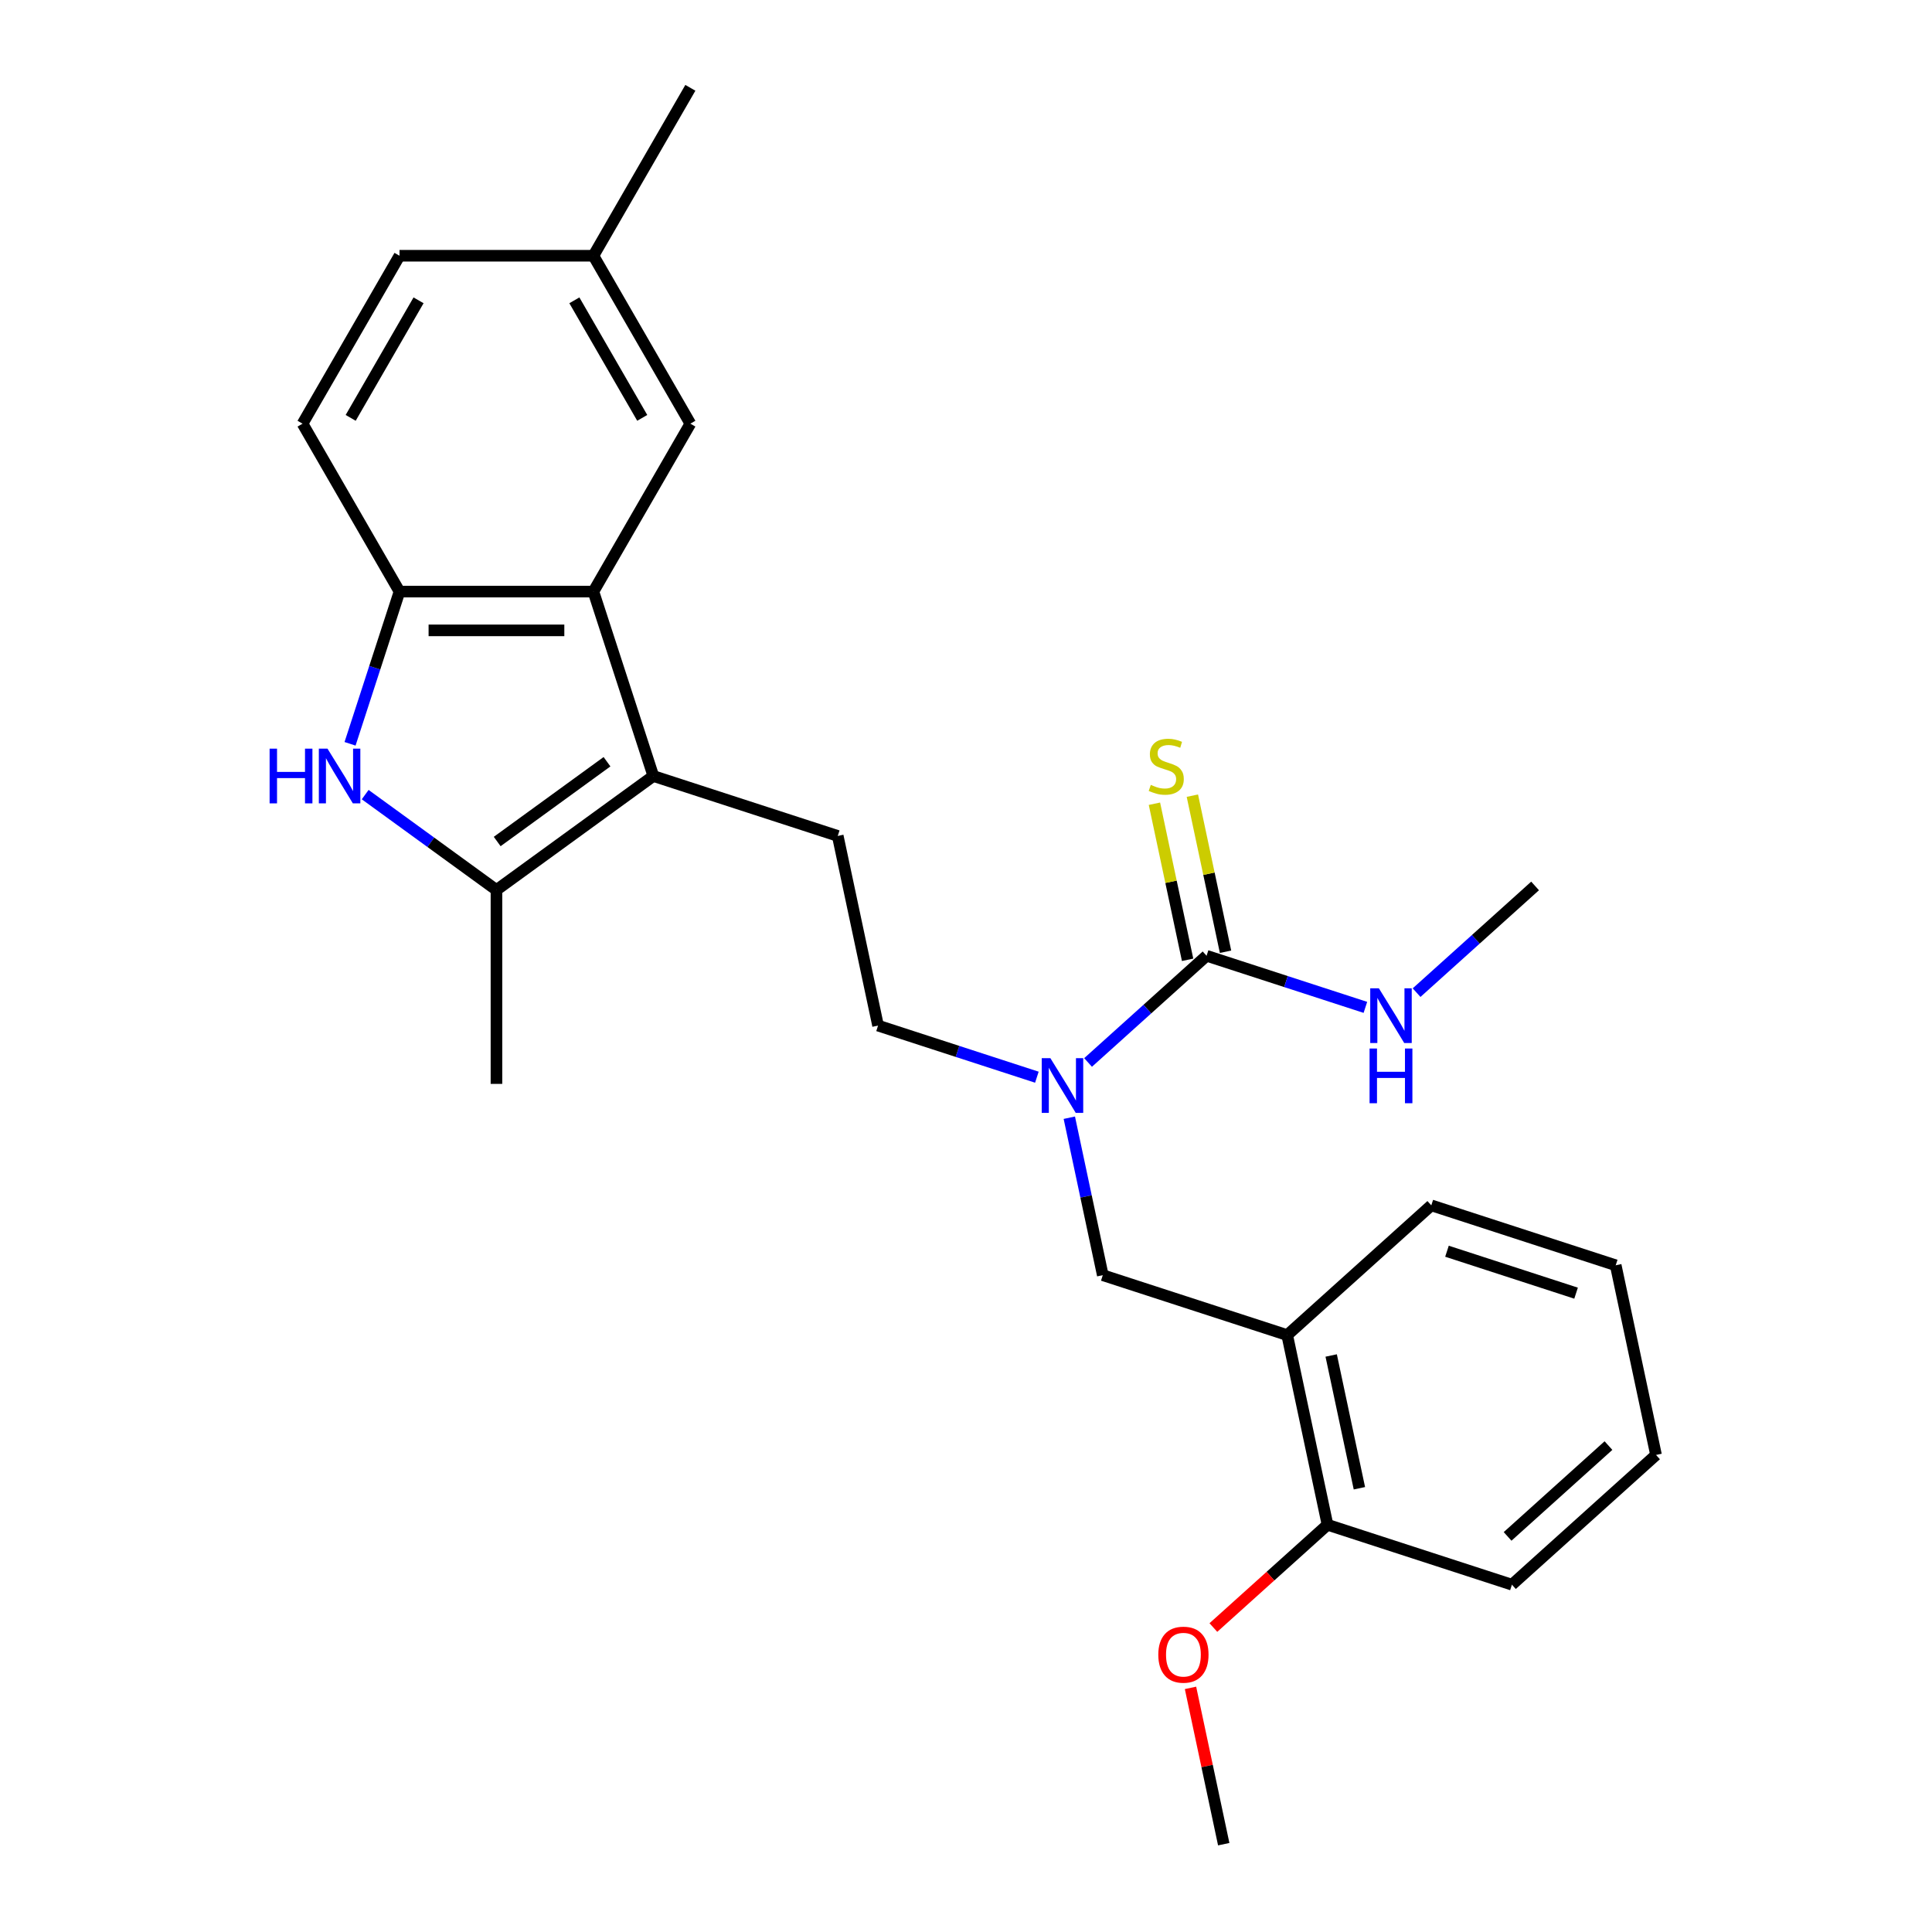 <?xml version='1.0' encoding='iso-8859-1'?>
<svg version='1.1' baseProfile='full'
              xmlns='http://www.w3.org/2000/svg'
                      xmlns:rdkit='http://www.rdkit.org/xml'
                      xmlns:xlink='http://www.w3.org/1999/xlink'
                  xml:space='preserve'
width='1000px' height='1000px' viewBox='0 0 1000 1000'>
<!-- END OF HEADER -->
<rect style='opacity:1.0;fill:#FFFFFF;stroke:none' width='1000' height='1000' x='0' y='0'> </rect>
<path class='bond-1' d='M 338.163,401.661 L 256.966,460.654' style='fill:none;fill-rule:evenodd;stroke:#000000;stroke-width:6px;stroke-linecap:butt;stroke-linejoin:miter;stroke-opacity:1' />
<path class='bond-1' d='M 314.185,394.271 L 257.347,435.566' style='fill:none;fill-rule:evenodd;stroke:#000000;stroke-width:6px;stroke-linecap:butt;stroke-linejoin:miter;stroke-opacity:1' />
<path class='bond-2' d='M 338.163,401.661 L 307.148,306.209' style='fill:none;fill-rule:evenodd;stroke:#000000;stroke-width:6px;stroke-linecap:butt;stroke-linejoin:miter;stroke-opacity:1' />
<path class='bond-7' d='M 338.163,401.661 L 433.615,432.675' style='fill:none;fill-rule:evenodd;stroke:#000000;stroke-width:6px;stroke-linecap:butt;stroke-linejoin:miter;stroke-opacity:1' />
<path class='bond-0' d='M 189.019,411.287 L 222.993,435.97' style='fill:none;fill-rule:evenodd;stroke:#0000FF;stroke-width:6px;stroke-linecap:butt;stroke-linejoin:miter;stroke-opacity:1' />
<path class='bond-0' d='M 222.993,435.97 L 256.966,460.654' style='fill:none;fill-rule:evenodd;stroke:#000000;stroke-width:6px;stroke-linecap:butt;stroke-linejoin:miter;stroke-opacity:1' />
<path class='bond-26' d='M 181.186,384.992 L 193.985,345.6' style='fill:none;fill-rule:evenodd;stroke:#0000FF;stroke-width:6px;stroke-linecap:butt;stroke-linejoin:miter;stroke-opacity:1' />
<path class='bond-26' d='M 193.985,345.6 L 206.784,306.209' style='fill:none;fill-rule:evenodd;stroke:#000000;stroke-width:6px;stroke-linecap:butt;stroke-linejoin:miter;stroke-opacity:1' />
<path class='bond-17' d='M 256.966,460.654 L 256.966,561.018' style='fill:none;fill-rule:evenodd;stroke:#000000;stroke-width:6px;stroke-linecap:butt;stroke-linejoin:miter;stroke-opacity:1' />
<path class='bond-3' d='M 307.148,306.209 L 206.784,306.209' style='fill:none;fill-rule:evenodd;stroke:#000000;stroke-width:6px;stroke-linecap:butt;stroke-linejoin:miter;stroke-opacity:1' />
<path class='bond-3' d='M 292.094,326.282 L 221.839,326.282' style='fill:none;fill-rule:evenodd;stroke:#000000;stroke-width:6px;stroke-linecap:butt;stroke-linejoin:miter;stroke-opacity:1' />
<path class='bond-10' d='M 307.148,306.209 L 357.331,219.291' style='fill:none;fill-rule:evenodd;stroke:#000000;stroke-width:6px;stroke-linecap:butt;stroke-linejoin:miter;stroke-opacity:1' />
<path class='bond-13' d='M 206.784,306.209 L 156.602,219.291' style='fill:none;fill-rule:evenodd;stroke:#000000;stroke-width:6px;stroke-linecap:butt;stroke-linejoin:miter;stroke-opacity:1' />
<path class='bond-4' d='M 624.519,494.704 L 593.851,522.318' style='fill:none;fill-rule:evenodd;stroke:#000000;stroke-width:6px;stroke-linecap:butt;stroke-linejoin:miter;stroke-opacity:1' />
<path class='bond-4' d='M 593.851,522.318 L 563.183,549.931' style='fill:none;fill-rule:evenodd;stroke:#0000FF;stroke-width:6px;stroke-linecap:butt;stroke-linejoin:miter;stroke-opacity:1' />
<path class='bond-9' d='M 634.336,492.617 L 625.751,452.226' style='fill:none;fill-rule:evenodd;stroke:#000000;stroke-width:6px;stroke-linecap:butt;stroke-linejoin:miter;stroke-opacity:1' />
<path class='bond-9' d='M 625.751,452.226 L 617.166,411.835' style='fill:none;fill-rule:evenodd;stroke:#CCCC00;stroke-width:6px;stroke-linecap:butt;stroke-linejoin:miter;stroke-opacity:1' />
<path class='bond-9' d='M 614.702,496.791 L 606.117,456.4' style='fill:none;fill-rule:evenodd;stroke:#000000;stroke-width:6px;stroke-linecap:butt;stroke-linejoin:miter;stroke-opacity:1' />
<path class='bond-9' d='M 606.117,456.4 L 597.531,416.009' style='fill:none;fill-rule:evenodd;stroke:#CCCC00;stroke-width:6px;stroke-linecap:butt;stroke-linejoin:miter;stroke-opacity:1' />
<path class='bond-14' d='M 624.519,494.704 L 665.621,508.059' style='fill:none;fill-rule:evenodd;stroke:#000000;stroke-width:6px;stroke-linecap:butt;stroke-linejoin:miter;stroke-opacity:1' />
<path class='bond-14' d='M 665.621,508.059 L 706.722,521.413' style='fill:none;fill-rule:evenodd;stroke:#0000FF;stroke-width:6px;stroke-linecap:butt;stroke-linejoin:miter;stroke-opacity:1' />
<path class='bond-5' d='M 536.685,557.556 L 495.583,544.201' style='fill:none;fill-rule:evenodd;stroke:#0000FF;stroke-width:6px;stroke-linecap:butt;stroke-linejoin:miter;stroke-opacity:1' />
<path class='bond-5' d='M 495.583,544.201 L 454.482,530.846' style='fill:none;fill-rule:evenodd;stroke:#000000;stroke-width:6px;stroke-linecap:butt;stroke-linejoin:miter;stroke-opacity:1' />
<path class='bond-8' d='M 553.477,578.53 L 562.139,619.281' style='fill:none;fill-rule:evenodd;stroke:#0000FF;stroke-width:6px;stroke-linecap:butt;stroke-linejoin:miter;stroke-opacity:1' />
<path class='bond-8' d='M 562.139,619.281 L 570.801,660.032' style='fill:none;fill-rule:evenodd;stroke:#000000;stroke-width:6px;stroke-linecap:butt;stroke-linejoin:miter;stroke-opacity:1' />
<path class='bond-6' d='M 666.253,691.046 L 570.801,660.032' style='fill:none;fill-rule:evenodd;stroke:#000000;stroke-width:6px;stroke-linecap:butt;stroke-linejoin:miter;stroke-opacity:1' />
<path class='bond-12' d='M 666.253,691.046 L 687.12,789.217' style='fill:none;fill-rule:evenodd;stroke:#000000;stroke-width:6px;stroke-linecap:butt;stroke-linejoin:miter;stroke-opacity:1' />
<path class='bond-12' d='M 689.017,701.599 L 703.624,770.318' style='fill:none;fill-rule:evenodd;stroke:#000000;stroke-width:6px;stroke-linecap:butt;stroke-linejoin:miter;stroke-opacity:1' />
<path class='bond-19' d='M 666.253,691.046 L 740.838,623.889' style='fill:none;fill-rule:evenodd;stroke:#000000;stroke-width:6px;stroke-linecap:butt;stroke-linejoin:miter;stroke-opacity:1' />
<path class='bond-11' d='M 433.615,432.675 L 454.482,530.846' style='fill:none;fill-rule:evenodd;stroke:#000000;stroke-width:6px;stroke-linecap:butt;stroke-linejoin:miter;stroke-opacity:1' />
<path class='bond-15' d='M 357.331,219.291 L 307.148,132.373' style='fill:none;fill-rule:evenodd;stroke:#000000;stroke-width:6px;stroke-linecap:butt;stroke-linejoin:miter;stroke-opacity:1' />
<path class='bond-15' d='M 332.42,216.289 L 297.292,155.447' style='fill:none;fill-rule:evenodd;stroke:#000000;stroke-width:6px;stroke-linecap:butt;stroke-linejoin:miter;stroke-opacity:1' />
<path class='bond-18' d='M 687.12,789.217 L 657.582,815.814' style='fill:none;fill-rule:evenodd;stroke:#000000;stroke-width:6px;stroke-linecap:butt;stroke-linejoin:miter;stroke-opacity:1' />
<path class='bond-18' d='M 657.582,815.814 L 628.044,842.41' style='fill:none;fill-rule:evenodd;stroke:#FF0000;stroke-width:6px;stroke-linecap:butt;stroke-linejoin:miter;stroke-opacity:1' />
<path class='bond-20' d='M 687.12,789.217 L 782.572,820.232' style='fill:none;fill-rule:evenodd;stroke:#000000;stroke-width:6px;stroke-linecap:butt;stroke-linejoin:miter;stroke-opacity:1' />
<path class='bond-27' d='M 156.602,219.291 L 206.784,132.373' style='fill:none;fill-rule:evenodd;stroke:#000000;stroke-width:6px;stroke-linecap:butt;stroke-linejoin:miter;stroke-opacity:1' />
<path class='bond-27' d='M 181.513,216.289 L 216.64,155.447' style='fill:none;fill-rule:evenodd;stroke:#000000;stroke-width:6px;stroke-linecap:butt;stroke-linejoin:miter;stroke-opacity:1' />
<path class='bond-21' d='M 733.221,513.789 L 763.889,486.175' style='fill:none;fill-rule:evenodd;stroke:#0000FF;stroke-width:6px;stroke-linecap:butt;stroke-linejoin:miter;stroke-opacity:1' />
<path class='bond-21' d='M 763.889,486.175 L 794.557,458.561' style='fill:none;fill-rule:evenodd;stroke:#000000;stroke-width:6px;stroke-linecap:butt;stroke-linejoin:miter;stroke-opacity:1' />
<path class='bond-16' d='M 307.148,132.373 L 206.784,132.373' style='fill:none;fill-rule:evenodd;stroke:#000000;stroke-width:6px;stroke-linecap:butt;stroke-linejoin:miter;stroke-opacity:1' />
<path class='bond-22' d='M 307.148,132.373 L 357.331,45.455' style='fill:none;fill-rule:evenodd;stroke:#000000;stroke-width:6px;stroke-linecap:butt;stroke-linejoin:miter;stroke-opacity:1' />
<path class='bond-23' d='M 616.205,873.643 L 624.804,914.094' style='fill:none;fill-rule:evenodd;stroke:#FF0000;stroke-width:6px;stroke-linecap:butt;stroke-linejoin:miter;stroke-opacity:1' />
<path class='bond-23' d='M 624.804,914.094 L 633.402,954.545' style='fill:none;fill-rule:evenodd;stroke:#000000;stroke-width:6px;stroke-linecap:butt;stroke-linejoin:miter;stroke-opacity:1' />
<path class='bond-24' d='M 740.838,623.889 L 836.291,654.904' style='fill:none;fill-rule:evenodd;stroke:#000000;stroke-width:6px;stroke-linecap:butt;stroke-linejoin:miter;stroke-opacity:1' />
<path class='bond-24' d='M 748.953,647.632 L 815.77,669.342' style='fill:none;fill-rule:evenodd;stroke:#000000;stroke-width:6px;stroke-linecap:butt;stroke-linejoin:miter;stroke-opacity:1' />
<path class='bond-28' d='M 782.572,820.232 L 857.158,753.075' style='fill:none;fill-rule:evenodd;stroke:#000000;stroke-width:6px;stroke-linecap:butt;stroke-linejoin:miter;stroke-opacity:1' />
<path class='bond-28' d='M 780.329,795.241 L 832.538,748.231' style='fill:none;fill-rule:evenodd;stroke:#000000;stroke-width:6px;stroke-linecap:butt;stroke-linejoin:miter;stroke-opacity:1' />
<path class='bond-25' d='M 836.291,654.904 L 857.158,753.075' style='fill:none;fill-rule:evenodd;stroke:#000000;stroke-width:6px;stroke-linecap:butt;stroke-linejoin:miter;stroke-opacity:1' />
<path  class='atom-1' d='M 139.55 387.501
L 143.39 387.501
L 143.39 399.541
L 157.87 399.541
L 157.87 387.501
L 161.71 387.501
L 161.71 415.821
L 157.87 415.821
L 157.87 402.741
L 143.39 402.741
L 143.39 415.821
L 139.55 415.821
L 139.55 387.501
' fill='#0000FF'/>
<path  class='atom-1' d='M 169.51 387.501
L 178.79 402.501
Q 179.71 403.981, 181.19 406.661
Q 182.67 409.341, 182.75 409.501
L 182.75 387.501
L 186.51 387.501
L 186.51 415.821
L 182.63 415.821
L 172.67 399.421
Q 171.51 397.501, 170.27 395.301
Q 169.07 393.101, 168.71 392.421
L 168.71 415.821
L 165.03 415.821
L 165.03 387.501
L 169.51 387.501
' fill='#0000FF'/>
<path  class='atom-6' d='M 543.674 547.701
L 552.954 562.701
Q 553.874 564.181, 555.354 566.861
Q 556.834 569.541, 556.914 569.701
L 556.914 547.701
L 560.674 547.701
L 560.674 576.021
L 556.794 576.021
L 546.834 559.621
Q 545.674 557.701, 544.434 555.501
Q 543.234 553.301, 542.874 552.621
L 542.874 576.021
L 539.194 576.021
L 539.194 547.701
L 543.674 547.701
' fill='#0000FF'/>
<path  class='atom-10' d='M 595.652 406.253
Q 595.972 406.373, 597.292 406.933
Q 598.612 407.493, 600.052 407.853
Q 601.532 408.173, 602.972 408.173
Q 605.652 408.173, 607.212 406.893
Q 608.772 405.573, 608.772 403.293
Q 608.772 401.733, 607.972 400.773
Q 607.212 399.813, 606.012 399.293
Q 604.812 398.773, 602.812 398.173
Q 600.292 397.413, 598.772 396.693
Q 597.292 395.973, 596.212 394.453
Q 595.172 392.933, 595.172 390.373
Q 595.172 386.813, 597.572 384.613
Q 600.012 382.413, 604.812 382.413
Q 608.092 382.413, 611.812 383.973
L 610.892 387.053
Q 607.492 385.653, 604.932 385.653
Q 602.172 385.653, 600.652 386.813
Q 599.132 387.933, 599.172 389.893
Q 599.172 391.413, 599.932 392.333
Q 600.732 393.253, 601.852 393.773
Q 603.012 394.293, 604.932 394.893
Q 607.492 395.693, 609.012 396.493
Q 610.532 397.293, 611.612 398.933
Q 612.732 400.533, 612.732 403.293
Q 612.732 407.213, 610.092 409.333
Q 607.492 411.413, 603.132 411.413
Q 600.612 411.413, 598.692 410.853
Q 596.812 410.333, 594.572 409.413
L 595.652 406.253
' fill='#CCCC00'/>
<path  class='atom-15' d='M 713.711 511.558
L 722.991 526.558
Q 723.911 528.038, 725.391 530.718
Q 726.871 533.398, 726.951 533.558
L 726.951 511.558
L 730.711 511.558
L 730.711 539.878
L 726.831 539.878
L 716.871 523.478
Q 715.711 521.558, 714.471 519.358
Q 713.271 517.158, 712.911 516.478
L 712.911 539.878
L 709.231 539.878
L 709.231 511.558
L 713.711 511.558
' fill='#0000FF'/>
<path  class='atom-15' d='M 708.891 542.71
L 712.731 542.71
L 712.731 554.75
L 727.211 554.75
L 727.211 542.71
L 731.051 542.71
L 731.051 571.03
L 727.211 571.03
L 727.211 557.95
L 712.731 557.95
L 712.731 571.03
L 708.891 571.03
L 708.891 542.71
' fill='#0000FF'/>
<path  class='atom-19' d='M 599.535 856.454
Q 599.535 849.654, 602.895 845.854
Q 606.255 842.054, 612.535 842.054
Q 618.815 842.054, 622.175 845.854
Q 625.535 849.654, 625.535 856.454
Q 625.535 863.334, 622.135 867.254
Q 618.735 871.134, 612.535 871.134
Q 606.295 871.134, 602.895 867.254
Q 599.535 863.374, 599.535 856.454
M 612.535 867.934
Q 616.855 867.934, 619.175 865.054
Q 621.535 862.134, 621.535 856.454
Q 621.535 850.894, 619.175 848.094
Q 616.855 845.254, 612.535 845.254
Q 608.215 845.254, 605.855 848.054
Q 603.535 850.854, 603.535 856.454
Q 603.535 862.174, 605.855 865.054
Q 608.215 867.934, 612.535 867.934
' fill='#FF0000'/>
</svg>
